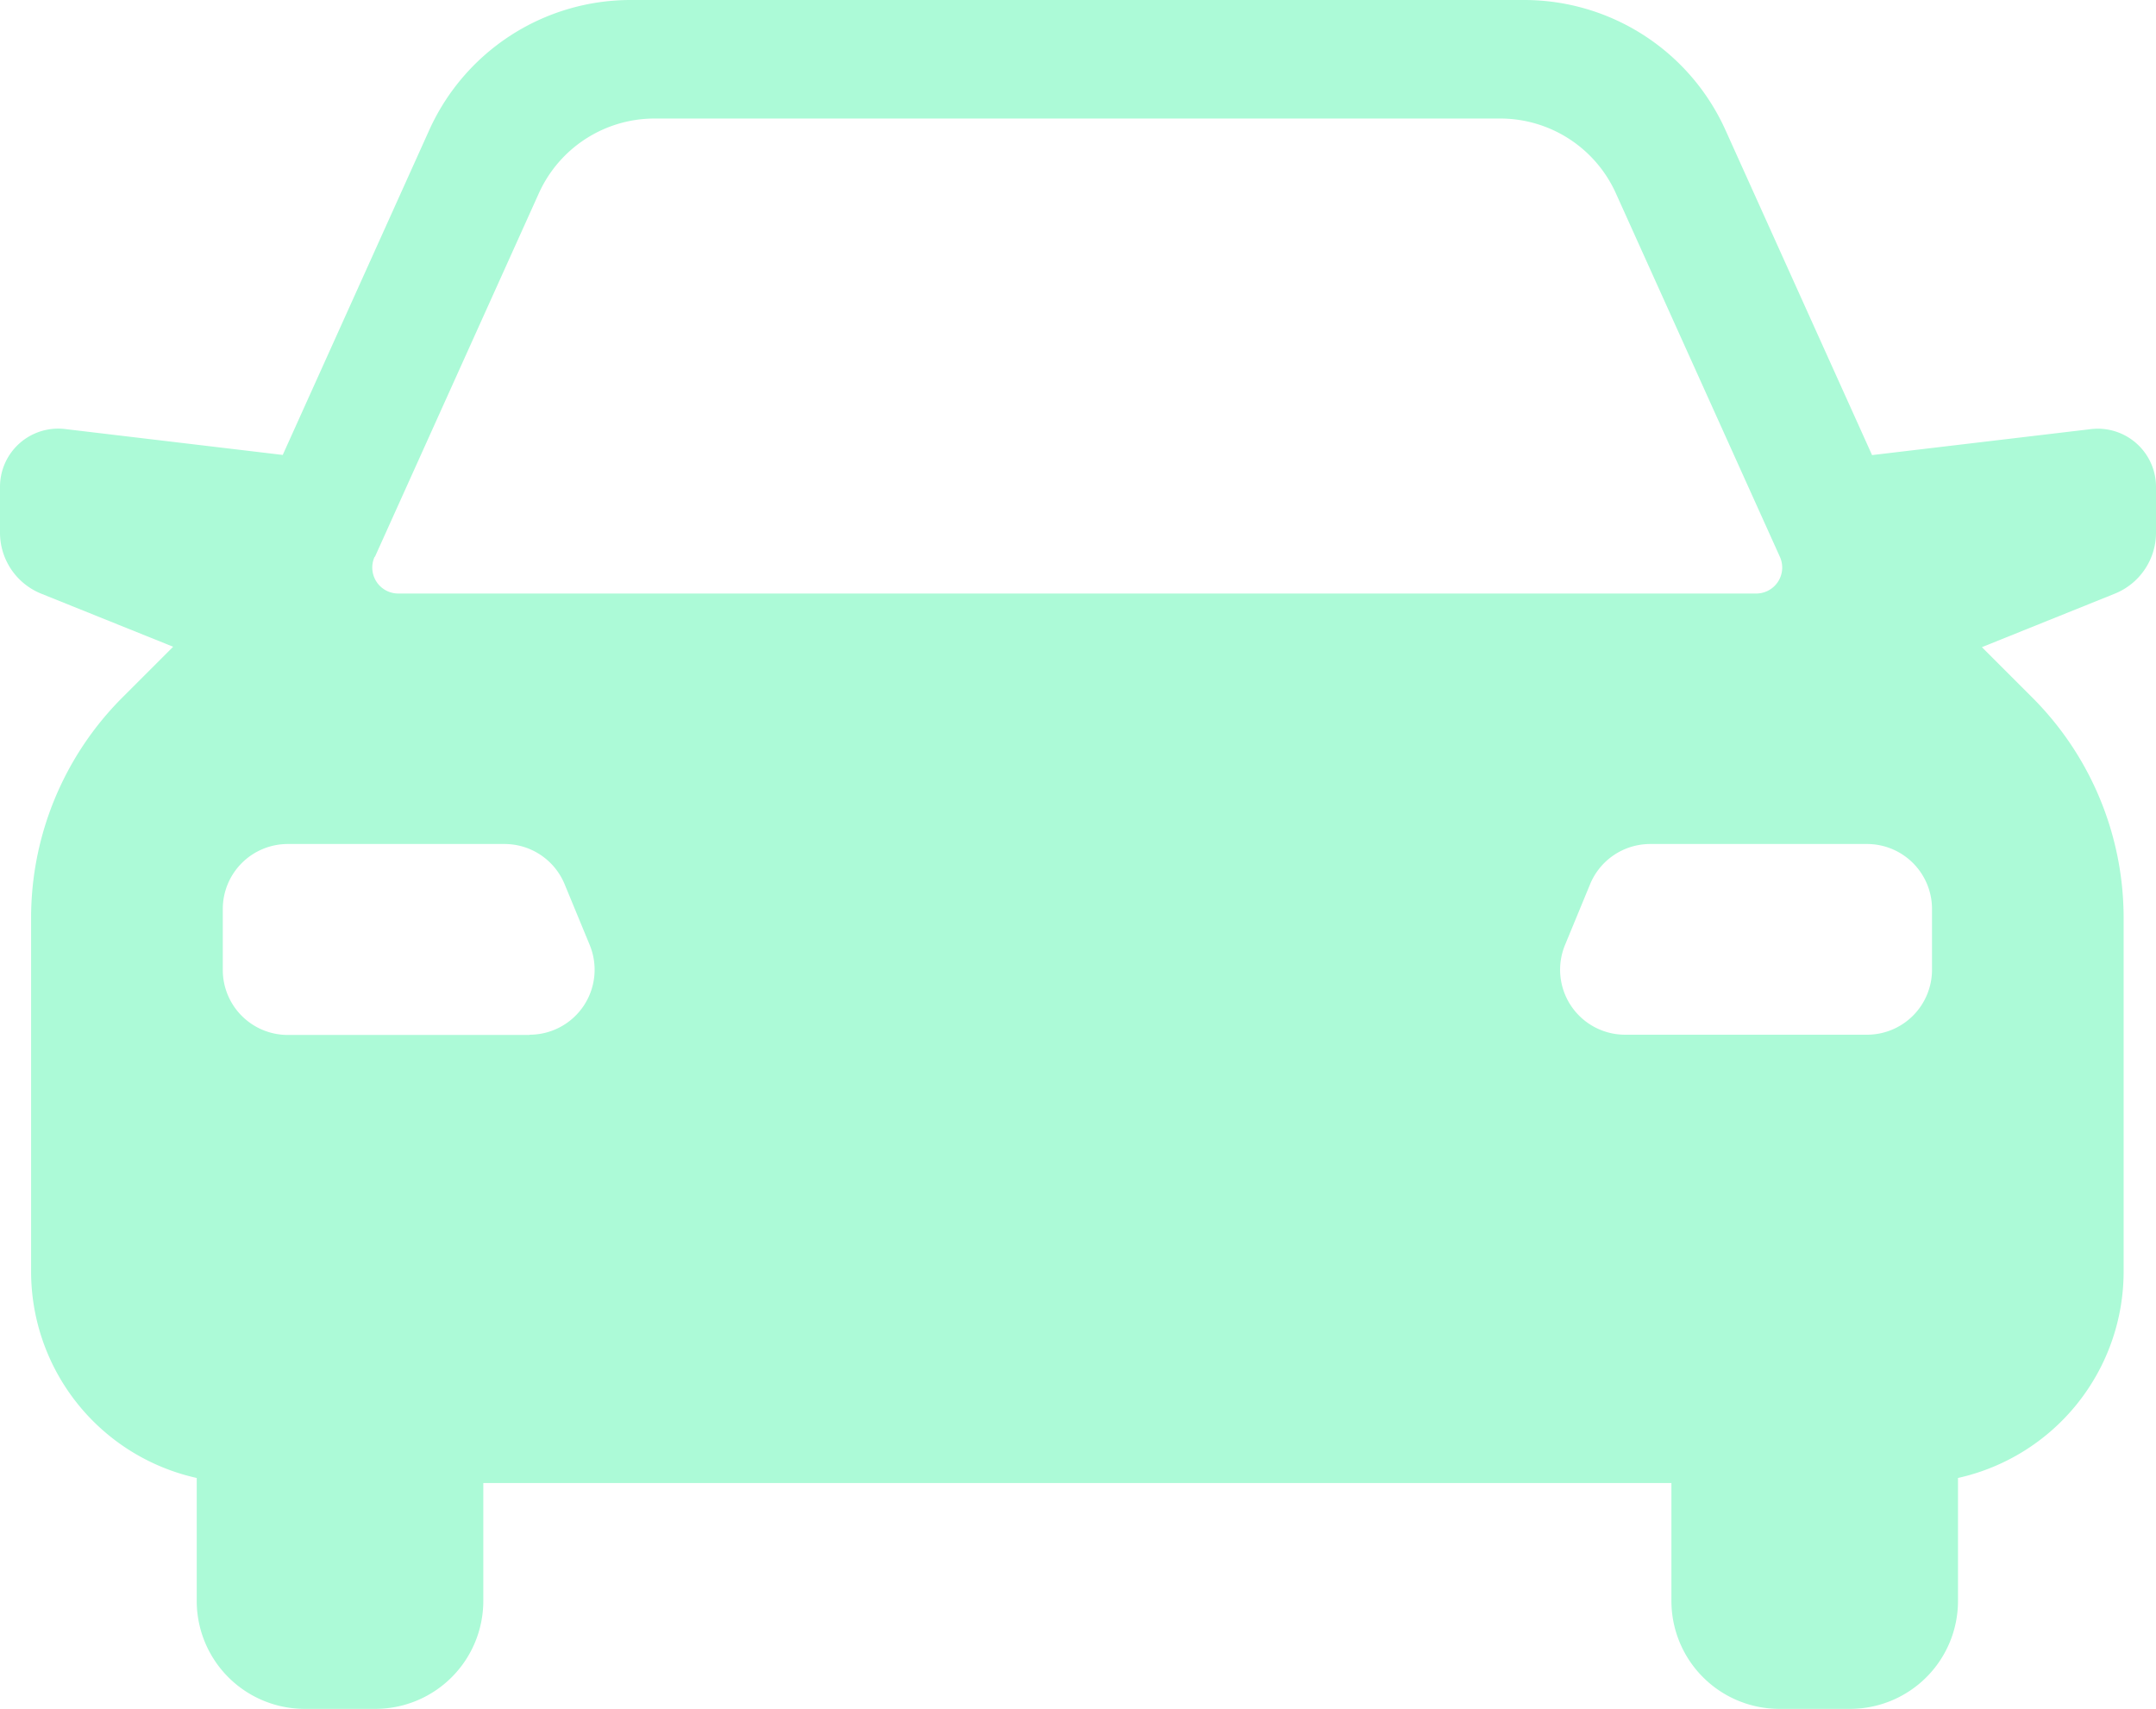 <svg xmlns="http://www.w3.org/2000/svg" xmlns:xlink="http://www.w3.org/1999/xlink" width="26.971" height="21.381" viewBox="0 0 26.971 21.381"><defs><clipPath id="a"><rect width="26.971" height="21.381" fill="#acfad7"/></clipPath></defs><g clip-path="url(#a)"><path d="M8.173,0H7.89A2.764,2.764,0,0,0,5.37,1.627L3.537,5.692.814,5.368A.728.728,0,0,0,0,6.092v.572a.823.823,0,0,0,.516.764l1.65.664-.635.635A3.9,3.9,0,0,0,.389,11.486v4.423a2.646,2.646,0,0,0,2.072,2.583V20.03a1.351,1.351,0,0,0,1.351,1.351H4.7A1.351,1.351,0,0,0,6.046,20.03V18.555H20.909V20.03a1.351,1.351,0,0,0,1.351,1.351h.883a1.351,1.351,0,0,0,1.351-1.351V18.492a2.646,2.646,0,0,0,2.072-2.583V11.486a3.9,3.9,0,0,0-1.143-2.759l-.63-.63,1.662-.669a.823.823,0,0,0,.516-.764V6.092a.728.728,0,0,0-.814-.723l-2.738.325L21.585,1.627A2.763,2.763,0,0,0,19.066,0H8.173ZM4.69,6.967,6.741,2.418a1.588,1.588,0,0,1,1.447-.935H18.767a1.587,1.587,0,0,1,1.447.935l2.052,4.549a.325.325,0,0,1-.3.459H4.986a.325.325,0,0,1-.3-.459m1.936,5.982H3.6a.813.813,0,0,1-.813-.813v-.763a.813.813,0,0,1,.813-.813H6.311a.813.813,0,0,1,.751.5l.315.763a.813.813,0,0,1-.751,1.123m17.543-.813a.813.813,0,0,1-.813.813H20.329a.813.813,0,0,1-.751-1.123l.315-.763a.813.813,0,0,1,.751-.5h2.712a.813.813,0,0,1,.813.813Z" transform="translate(0)" fill="#acfad7"/></g></svg>